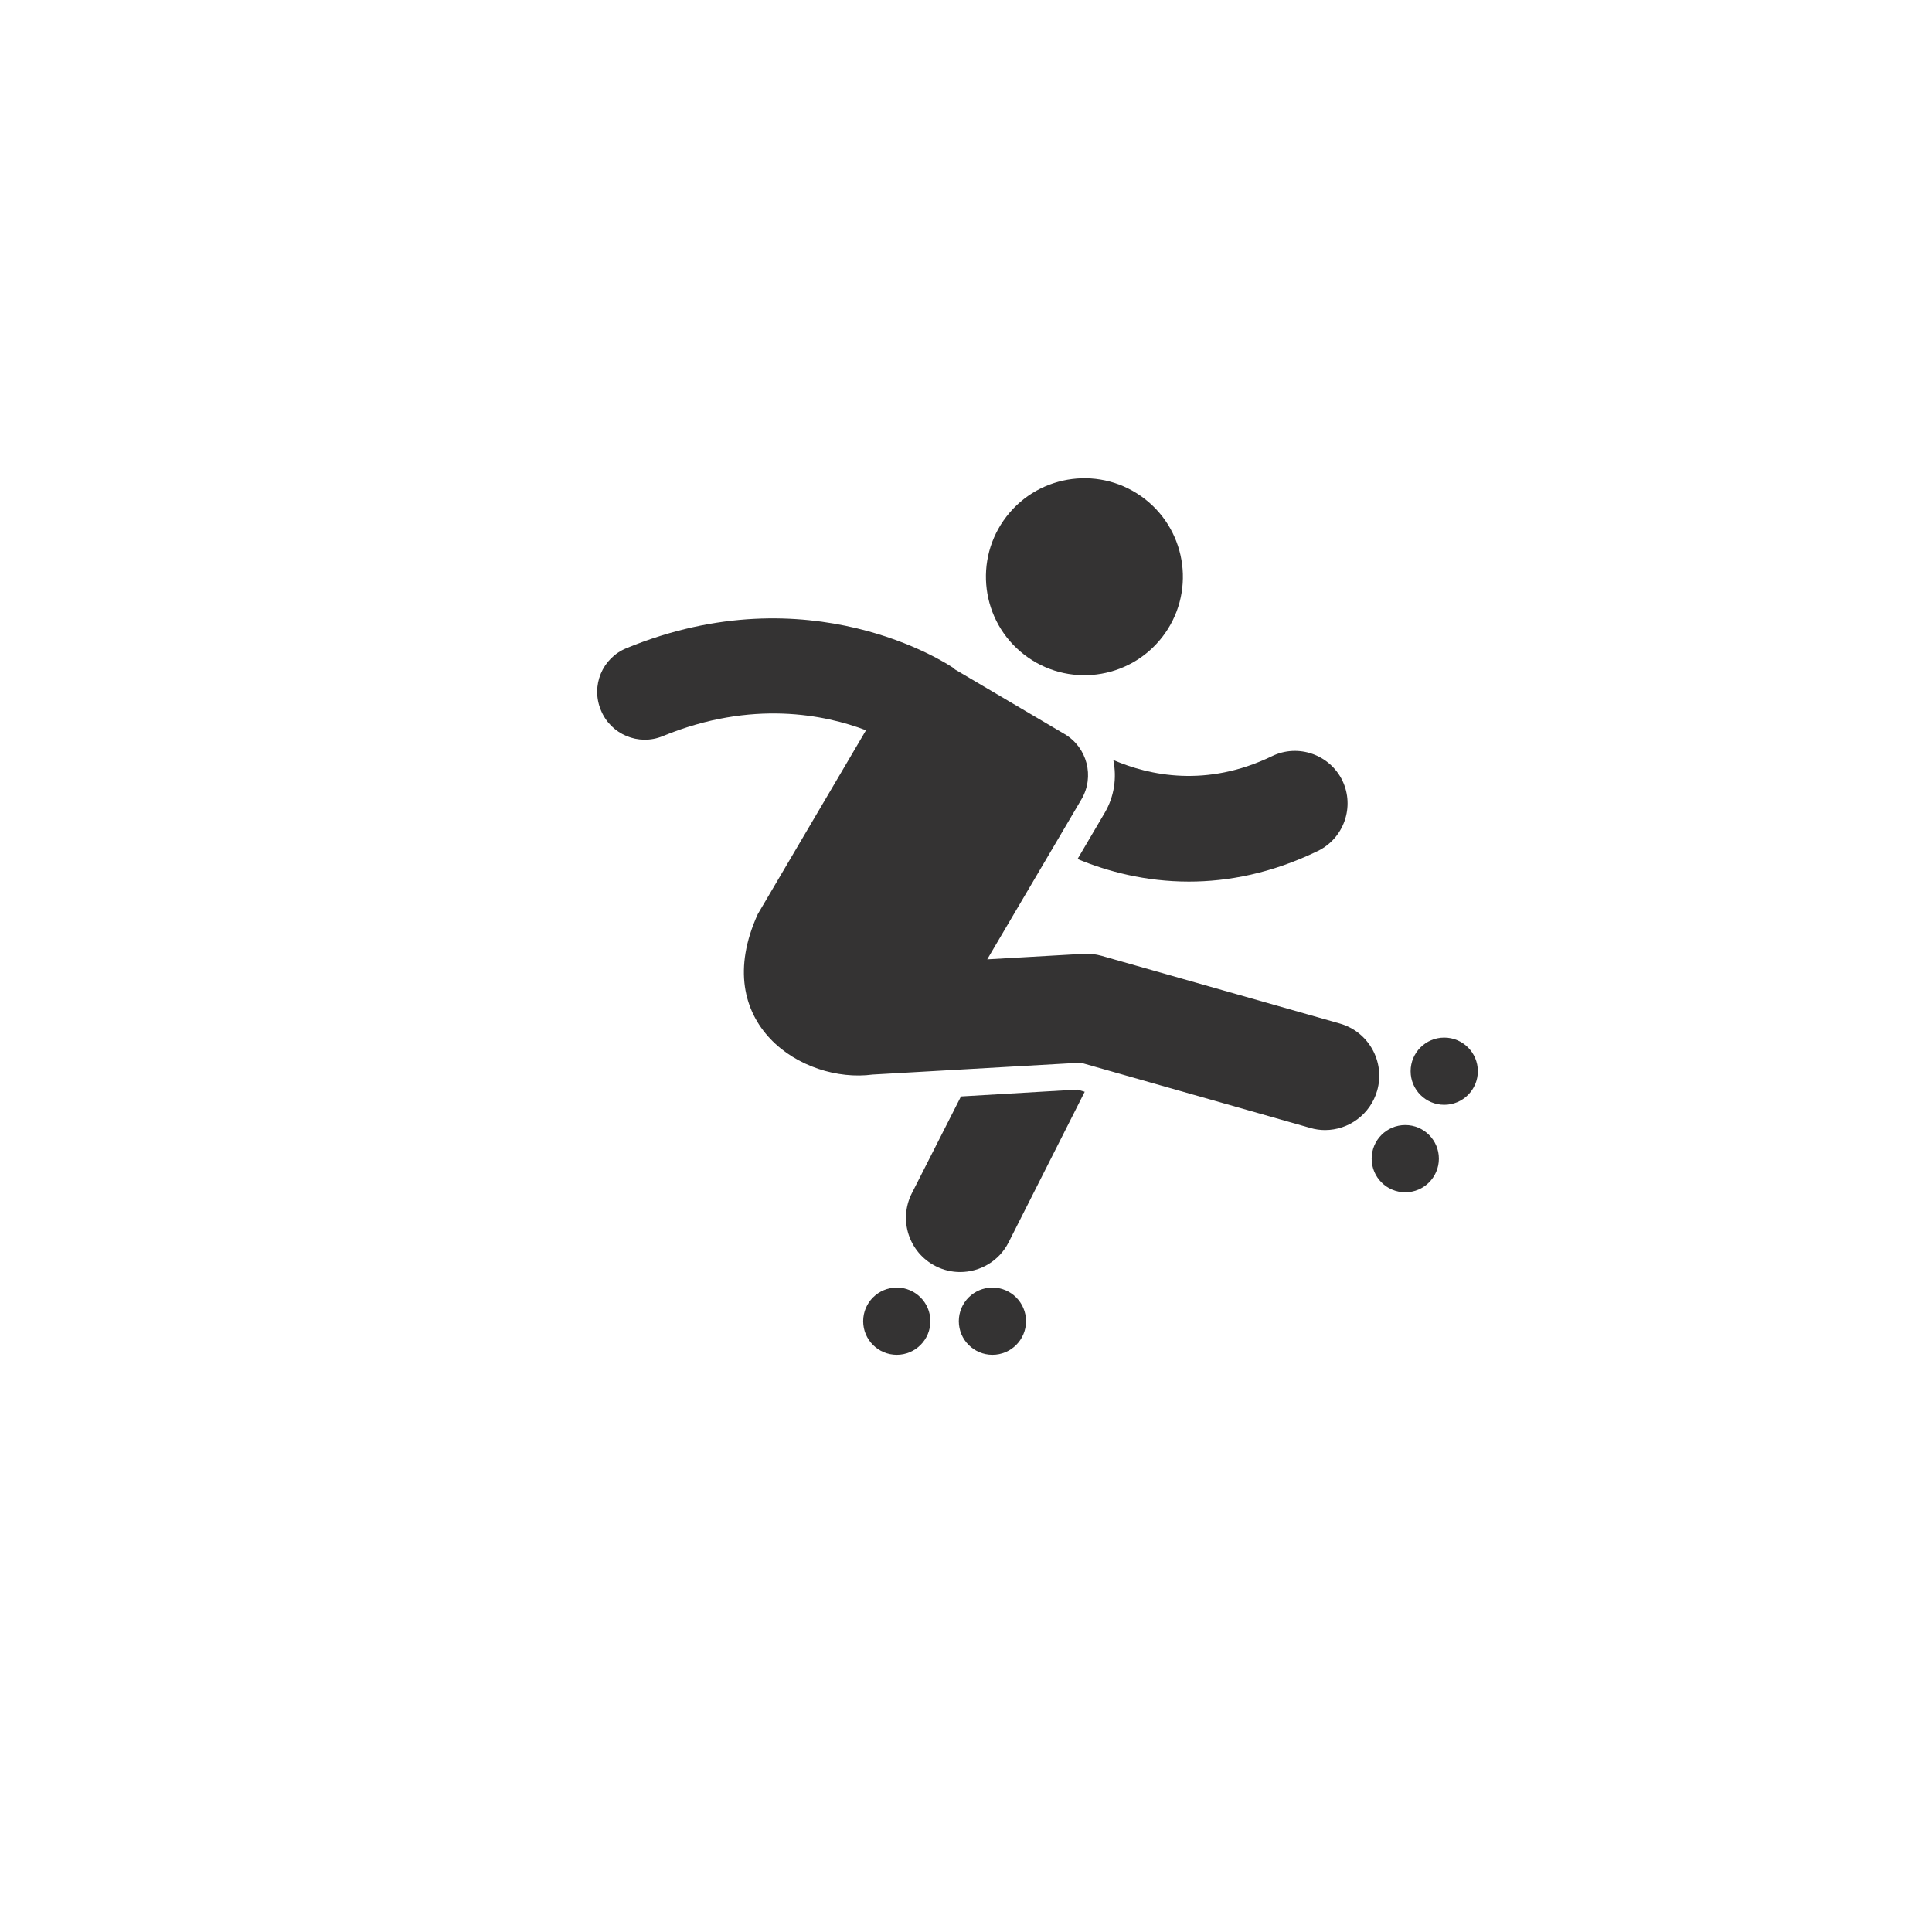 <?xml version="1.0" encoding="utf-8"?>
<!-- Generator: Adobe Illustrator 24.0.1, SVG Export Plug-In . SVG Version: 6.00 Build 0)  -->
<svg version="1.1" id="Livello_1" xmlns="http://www.w3.org/2000/svg" xmlns:xlink="http://www.w3.org/1999/xlink" x="0px" y="0px"
	 viewBox="0 0 115.54 113.91" style="enable-background:new 0 0 115.54 113.91;" xml:space="preserve">
<style type="text/css">
	.st0{fill:#343333;}
</style>
<g>
	
		<ellipse transform="matrix(0.613 -0.79 0.79 0.613 -2.133 64.591)" class="st0" cx="64.85" cy="34.47" rx="5.89" ry="5.89"/>
	<path class="st0" d="M37.47,38.76c10.97-4.51,19.18,0.94,19.52,1.17c0.05,0.04,0.09,0.08,0.14,0.12c0.02,0.01,0.04,0.01,0.06,0.03
		l6.48,3.82c1.35,0.8,1.8,2.54,1.01,3.89l-5.64,9.58l5.76-0.33c0.37-0.02,0.73,0.02,1.08,0.12l14.25,4.05
		c1.72,0.49,2.72,2.29,2.23,4.01c-0.41,1.43-1.71,2.36-3.12,2.36c-0.29,0-0.59-0.04-0.89-0.13l-13.72-3.9c0,0-12.38,0.71-12.44,0.71
		c-4.19,0.56-9.85-3.06-6.87-9.6l6.47-10.99c-2.42-0.92-6.8-1.85-12.15,0.35c-1.45,0.6-3.11-0.1-3.7-1.54
		C35.32,41.01,36.02,39.35,37.47,38.76z"/>
	<path class="st0" d="M78.81,50.89c-2.77,1.34-5.37,1.83-7.71,1.83c-2.61,0-4.88-0.61-6.66-1.35l1.63-2.77
		c0.56-0.96,0.73-2.07,0.51-3.15c2.14,0.92,5.56,1.67,9.49-0.23c1.56-0.76,3.45-0.1,4.21,1.46C81.03,48.25,80.37,50.13,78.81,50.89z
		"/>
	<path class="st0" d="M57.47,65.57l6.96-0.41l0.44,0.13l-4.55,9c-0.57,1.13-1.71,1.78-2.9,1.78c-0.49,0-0.99-0.11-1.46-0.35
		c-1.6-0.81-2.24-2.76-1.43-4.36L57.47,65.57z"/>
	<circle class="st0" cx="53.63" cy="79.01" r="2.01"/>
	<circle class="st0" cx="59.35" cy="79.01" r="2.01"/>
	<circle class="st0" cx="84.04" cy="69.29" r="2.01"/>
	<circle class="st0" cx="86.37" cy="64.06" r="2.01"/>
</g>
</svg>
